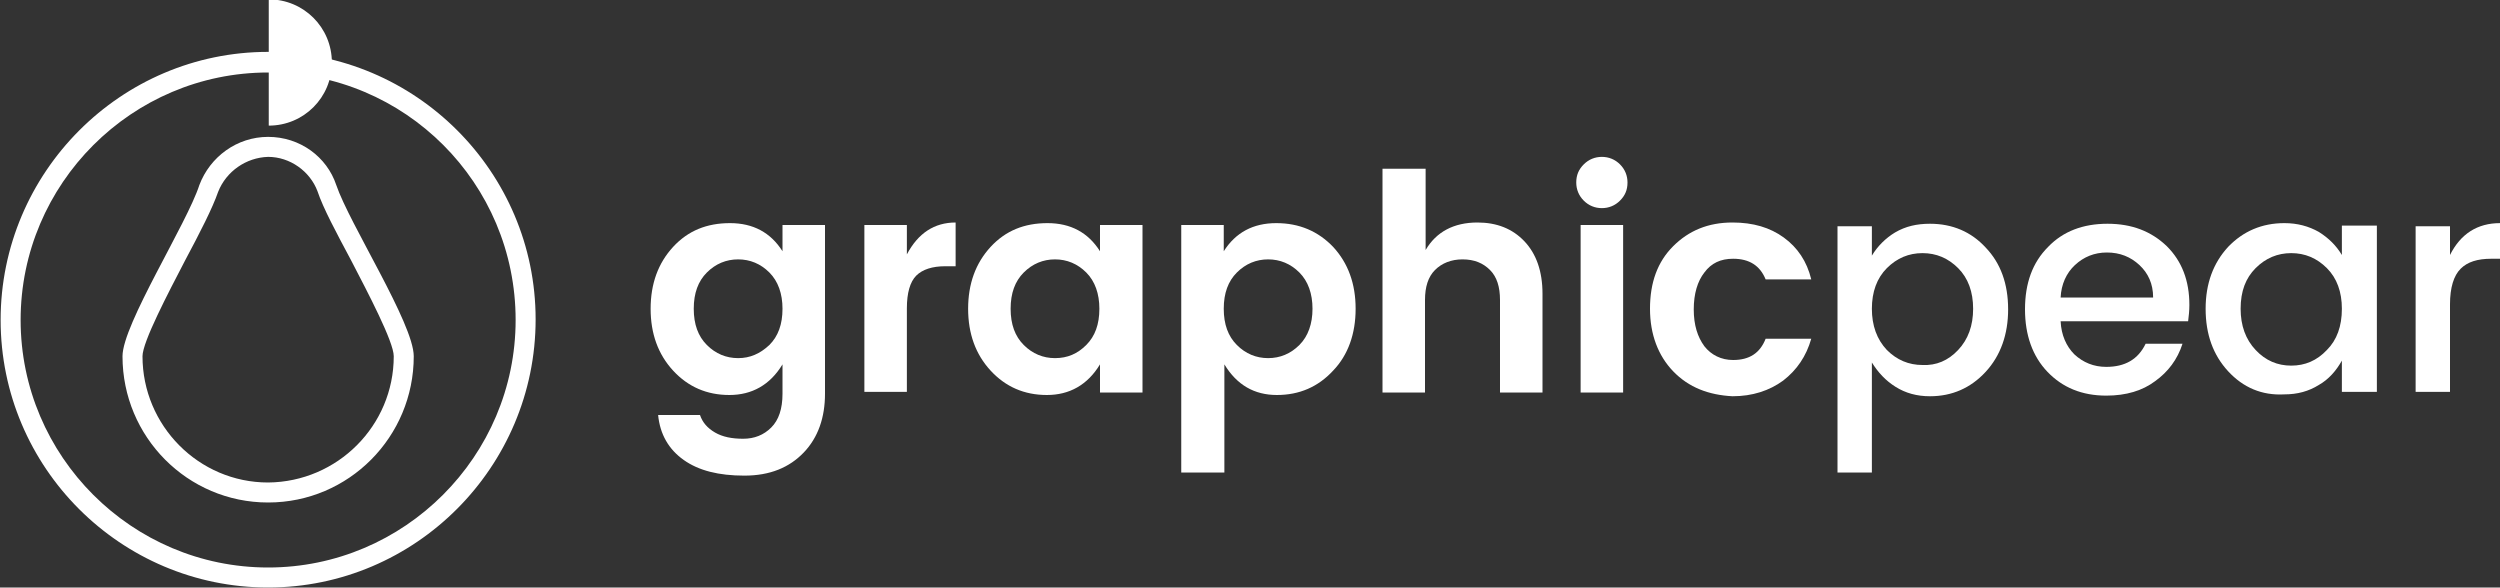 <svg xmlns="http://www.w3.org/2000/svg" xmlns:xlink="http://www.w3.org/1999/xlink" id="Layer_1" x="0px" y="0px" viewBox="0 0 400 94" style="enable-background:new 0 0 400 94;" xml:space="preserve">
<rect x="0" y="0" width="400" height="94" fill="#333333" stroke="none"/>
<style type="text/css">
	.st0{fill:#FFFFFF;}
</style>
<g id="XMLID_30_">
	<g id="XMLID_279_">
		<path id="XMLID_306_" class="st0" d="M107.7,59.3c-2.4-2.6-3.6-5.9-3.6-9.9c0-4,1.2-7.3,3.6-9.9c2.4-2.6,5.4-3.8,9.1-3.8    c3.7,0,6.5,1.5,8.4,4.5V36h6.8v27c0,3.8-1.1,7-3.4,9.4c-2.3,2.4-5.4,3.7-9.5,3.7s-7.3-0.8-9.7-2.5c-2.4-1.7-3.8-4.1-4.1-7.2h6.7    c0.4,1.2,1.2,2.1,2.4,2.8c1.2,0.7,2.7,1,4.5,1s3.3-0.6,4.5-1.8c1.2-1.2,1.8-3,1.8-5.4v-4.7c-2,3.3-4.9,4.9-8.5,4.9    S110.1,61.9,107.7,59.3z M123.1,55.2c1.4-1.4,2.1-3.3,2.1-5.8c0-2.4-0.7-4.4-2.1-5.8c-1.4-1.4-3.1-2.1-5-2.1c-1.9,0-3.6,0.7-5,2.1    c-1.4,1.4-2.1,3.3-2.1,5.8c0,2.5,0.7,4.4,2.1,5.8c1.4,1.4,3.1,2.1,5,2.1C120,57.3,121.6,56.6,123.1,55.2z"></path>
		<path id="XMLID_304_" class="st0" d="M145.1,36v4.7c1.8-3.4,4.4-5.1,7.8-5.1v7h-1.7c-2,0-3.6,0.5-4.6,1.5c-1,1-1.5,2.8-1.5,5.2    v13.4h-6.8V36H145.1z"></path>
		<path id="XMLID_301_" class="st0" d="M158.5,59.3c-2.4-2.6-3.6-5.9-3.6-9.9c0-4,1.2-7.3,3.6-9.9c2.4-2.6,5.4-3.8,9.1-3.8    s6.5,1.5,8.4,4.5V36h6.8v26.8H176v-4.5c-2,3.3-4.9,4.9-8.5,4.9S160.9,61.9,158.5,59.3z M173.8,55.2c1.4-1.4,2.1-3.3,2.1-5.8    c0-2.4-0.7-4.4-2.1-5.8c-1.4-1.4-3.1-2.1-5-2.1c-1.9,0-3.6,0.7-5,2.1c-1.4,1.4-2.1,3.3-2.1,5.8c0,2.5,0.7,4.4,2.1,5.8    c1.4,1.4,3.1,2.1,5,2.1C170.8,57.3,172.4,56.6,173.8,55.2z"></path>
		<path id="XMLID_298_" class="st0" d="M195.8,40.2c1.9-3,4.7-4.5,8.4-4.5c3.7,0,6.7,1.3,9.1,3.8c2.4,2.6,3.6,5.9,3.6,9.9    c0,4-1.2,7.4-3.6,9.9c-2.4,2.6-5.4,3.9-9,3.9c-3.6,0-6.4-1.6-8.4-4.9v17.3H189V36h6.8V40.2z M207.9,55.2c1.4-1.4,2.1-3.4,2.1-5.8    c0-2.4-0.7-4.4-2.1-5.8c-1.4-1.4-3.1-2.1-5-2.1s-3.6,0.7-5,2.1c-1.4,1.4-2.1,3.3-2.1,5.8c0,2.5,0.7,4.4,2.1,5.8    c1.4,1.4,3.1,2.1,5,2.1S206.5,56.6,207.9,55.2z"></path>
		<path id="XMLID_296_" class="st0" d="M228.1,27v13c1.7-2.9,4.5-4.4,8.3-4.4c3.1,0,5.6,1,7.5,3s2.9,4.8,2.9,8.4v15.8H240V48    c0-2.1-0.5-3.7-1.6-4.8c-1.1-1.1-2.5-1.7-4.4-1.7c-1.8,0-3.3,0.6-4.4,1.7c-1.1,1.1-1.6,2.7-1.6,4.8v14.8h-6.8V27H228.1z"></path>
		<path id="XMLID_293_" class="st0" d="M260.4,29.2c0,1.2-0.4,2.1-1.2,2.9c-0.8,0.8-1.8,1.2-2.9,1.2s-2.1-0.4-2.9-1.2    c-0.8-0.8-1.2-1.8-1.2-2.9c0-1.2,0.4-2.1,1.2-2.9c0.8-0.8,1.8-1.2,2.9-1.2s2.1,0.4,2.9,1.2C260,27.1,260.4,28.1,260.4,29.2z     M252.9,62.8V36h6.8v26.8H252.9z"></path>
		<path id="XMLID_291_" class="st0" d="M267.7,59.4c-2.4-2.5-3.7-5.9-3.7-10c0-4.2,1.2-7.5,3.7-10s5.6-3.8,9.5-3.8    c3.3,0,6,0.8,8.2,2.4c2.2,1.6,3.7,3.8,4.4,6.7h-7.3c-0.9-2.2-2.6-3.3-5.2-3.3c-2,0-3.5,0.7-4.6,2.2c-1.1,1.4-1.7,3.4-1.7,5.9    c0,2.5,0.6,4.4,1.7,5.9c1.1,1.4,2.7,2.2,4.6,2.2c2.6,0,4.3-1.1,5.2-3.4h7.3c-0.8,2.8-2.3,5-4.5,6.7c-2.2,1.6-4.9,2.5-8.1,2.5    C273.4,63.2,270.2,62,267.7,59.4z"></path>
		<path id="XMLID_288_" class="st0" d="M308.8,35.8c3.6,0,6.6,1.3,8.9,3.8c2.4,2.5,3.6,5.8,3.6,9.9c0,4-1.2,7.4-3.6,10    c-2.4,2.6-5.4,3.9-8.9,3.9c-2.1,0-3.9-0.5-5.5-1.5c-1.6-1-2.8-2.3-3.8-3.9v17.6H294V36.2h5.5v4.7c0.9-1.5,2.2-2.8,3.7-3.7    C304.9,36.2,306.7,35.8,308.8,35.8z M313.3,56c1.6-1.7,2.4-3.9,2.4-6.6c0-2.7-0.8-4.9-2.4-6.5c-1.6-1.6-3.5-2.4-5.7-2.4    c-2.2,0-4.1,0.8-5.7,2.4c-1.6,1.6-2.4,3.8-2.4,6.5c0,2.7,0.8,4.9,2.4,6.6c1.6,1.6,3.5,2.4,5.7,2.4C309.8,58.5,311.7,57.7,313.3,56    z"></path>
		<path id="XMLID_285_" class="st0" d="M337,63.3c-3.9,0-7-1.3-9.4-3.8c-2.4-2.5-3.6-5.9-3.6-10c0-4.2,1.2-7.5,3.7-10    c2.4-2.5,5.6-3.7,9.5-3.7s7,1.2,9.5,3.6c2.4,2.4,3.6,5.5,3.6,9.4c0,0.9-0.1,1.8-0.2,2.6h-20.4c0.1,2.2,0.9,4,2.2,5.3    c1.4,1.3,3.1,2,5.1,2c3,0,5.1-1.2,6.3-3.7h5.9c-0.8,2.5-2.3,4.5-4.4,6C342.8,62.5,340.2,63.3,337,63.3z M342.3,42.4    c-1.4-1.3-3.1-2-5.2-2c-2,0-3.7,0.7-5.1,2c-1.4,1.3-2.2,3.1-2.3,5.2h14.8C344.5,45.4,343.7,43.7,342.3,42.4z"></path>
		<path id="XMLID_282_" class="st0" d="M356.5,59.4c-2.4-2.6-3.6-5.9-3.6-10c0-4,1.2-7.3,3.6-9.9c2.4-2.5,5.4-3.8,9-3.8    c2.1,0,3.9,0.5,5.5,1.4c1.6,1,2.8,2.2,3.7,3.7v-4.7h5.6v26.6h-5.6v-5c-0.9,1.6-2.1,3-3.7,3.9c-1.6,1-3.4,1.5-5.5,1.5    C361.9,63.3,358.9,62,356.5,59.4z M372.3,56c1.6-1.6,2.4-3.8,2.4-6.6c0-2.7-0.8-4.9-2.4-6.5c-1.6-1.6-3.5-2.4-5.7-2.4    c-2.2,0-4.1,0.8-5.7,2.4c-1.6,1.6-2.4,3.7-2.4,6.5c0,2.7,0.8,4.9,2.4,6.6c1.6,1.7,3.5,2.5,5.7,2.5C368.8,58.5,370.7,57.7,372.3,56    z"></path>
		<path id="XMLID_280_" class="st0" d="M392,36.2v4.6c1.7-3.4,4.4-5.1,8-5.1v5.7h-1.4c-2.2,0-3.8,0.5-4.9,1.6    c-1.1,1.1-1.7,3-1.7,5.7v14h-5.5V36.2H392z"></path>
	</g>
</g>
<path id="XMLID_31_" class="st0" d="M42.9,25.1c3.5,0,6.7,2.3,7.9,5.5c0.9,2.7,3,6.6,5.4,11.1c2.7,5.2,6.8,13,6.8,15.3  c0,11.1-9,20.1-20.1,20.2c-11.1,0-20.1-9.1-20.1-20.2c0-2.3,4.1-10.1,6.8-15.3c2.4-4.5,4.4-8.4,5.3-11  C36.2,27.4,39.4,25.2,42.9,25.1 M43,21.9h-0.2C42.9,21.9,42.9,21.9,43,21.9C43,21.9,43,21.9,43,21.9L43,21.9z M42.9,21.9  c-5,0-9.3,3.2-11,7.7C29.9,35.8,19.6,51.9,19.6,57c0,12.9,10.4,23.4,23.3,23.4c12.9,0,23.3-10.5,23.3-23.4  c0-5.2-10.3-21.2-12.4-27.4C52.3,25.1,48,21.9,42.9,21.9L42.9,21.9z M42.9,80.4C42.9,80.4,42.9,80.4,42.9,80.4L42.9,80.4  C43,80.4,43,80.4,42.9,80.4L42.9,80.4z"></path>
<path id="XMLID_28_" class="st0" d="M43-0.1v20.2c5.6,0,10.1-4.5,10.1-10.1S48.6-0.1,43-0.1z"></path>
<path id="XMLID_32_" class="st0" d="M42.9,94C19.3,94,0.1,74.8,0.1,51.2S19.3,8.3,42.9,8.3s42.8,19.2,42.8,42.8S66.5,94,42.9,94z   M42.9,11.6c-21.8,0-39.6,17.8-39.6,39.6c0,21.8,17.8,39.6,39.6,39.6S82.5,73,82.5,51.2C82.5,29.3,64.8,11.6,42.9,11.6z"></path>
</svg>